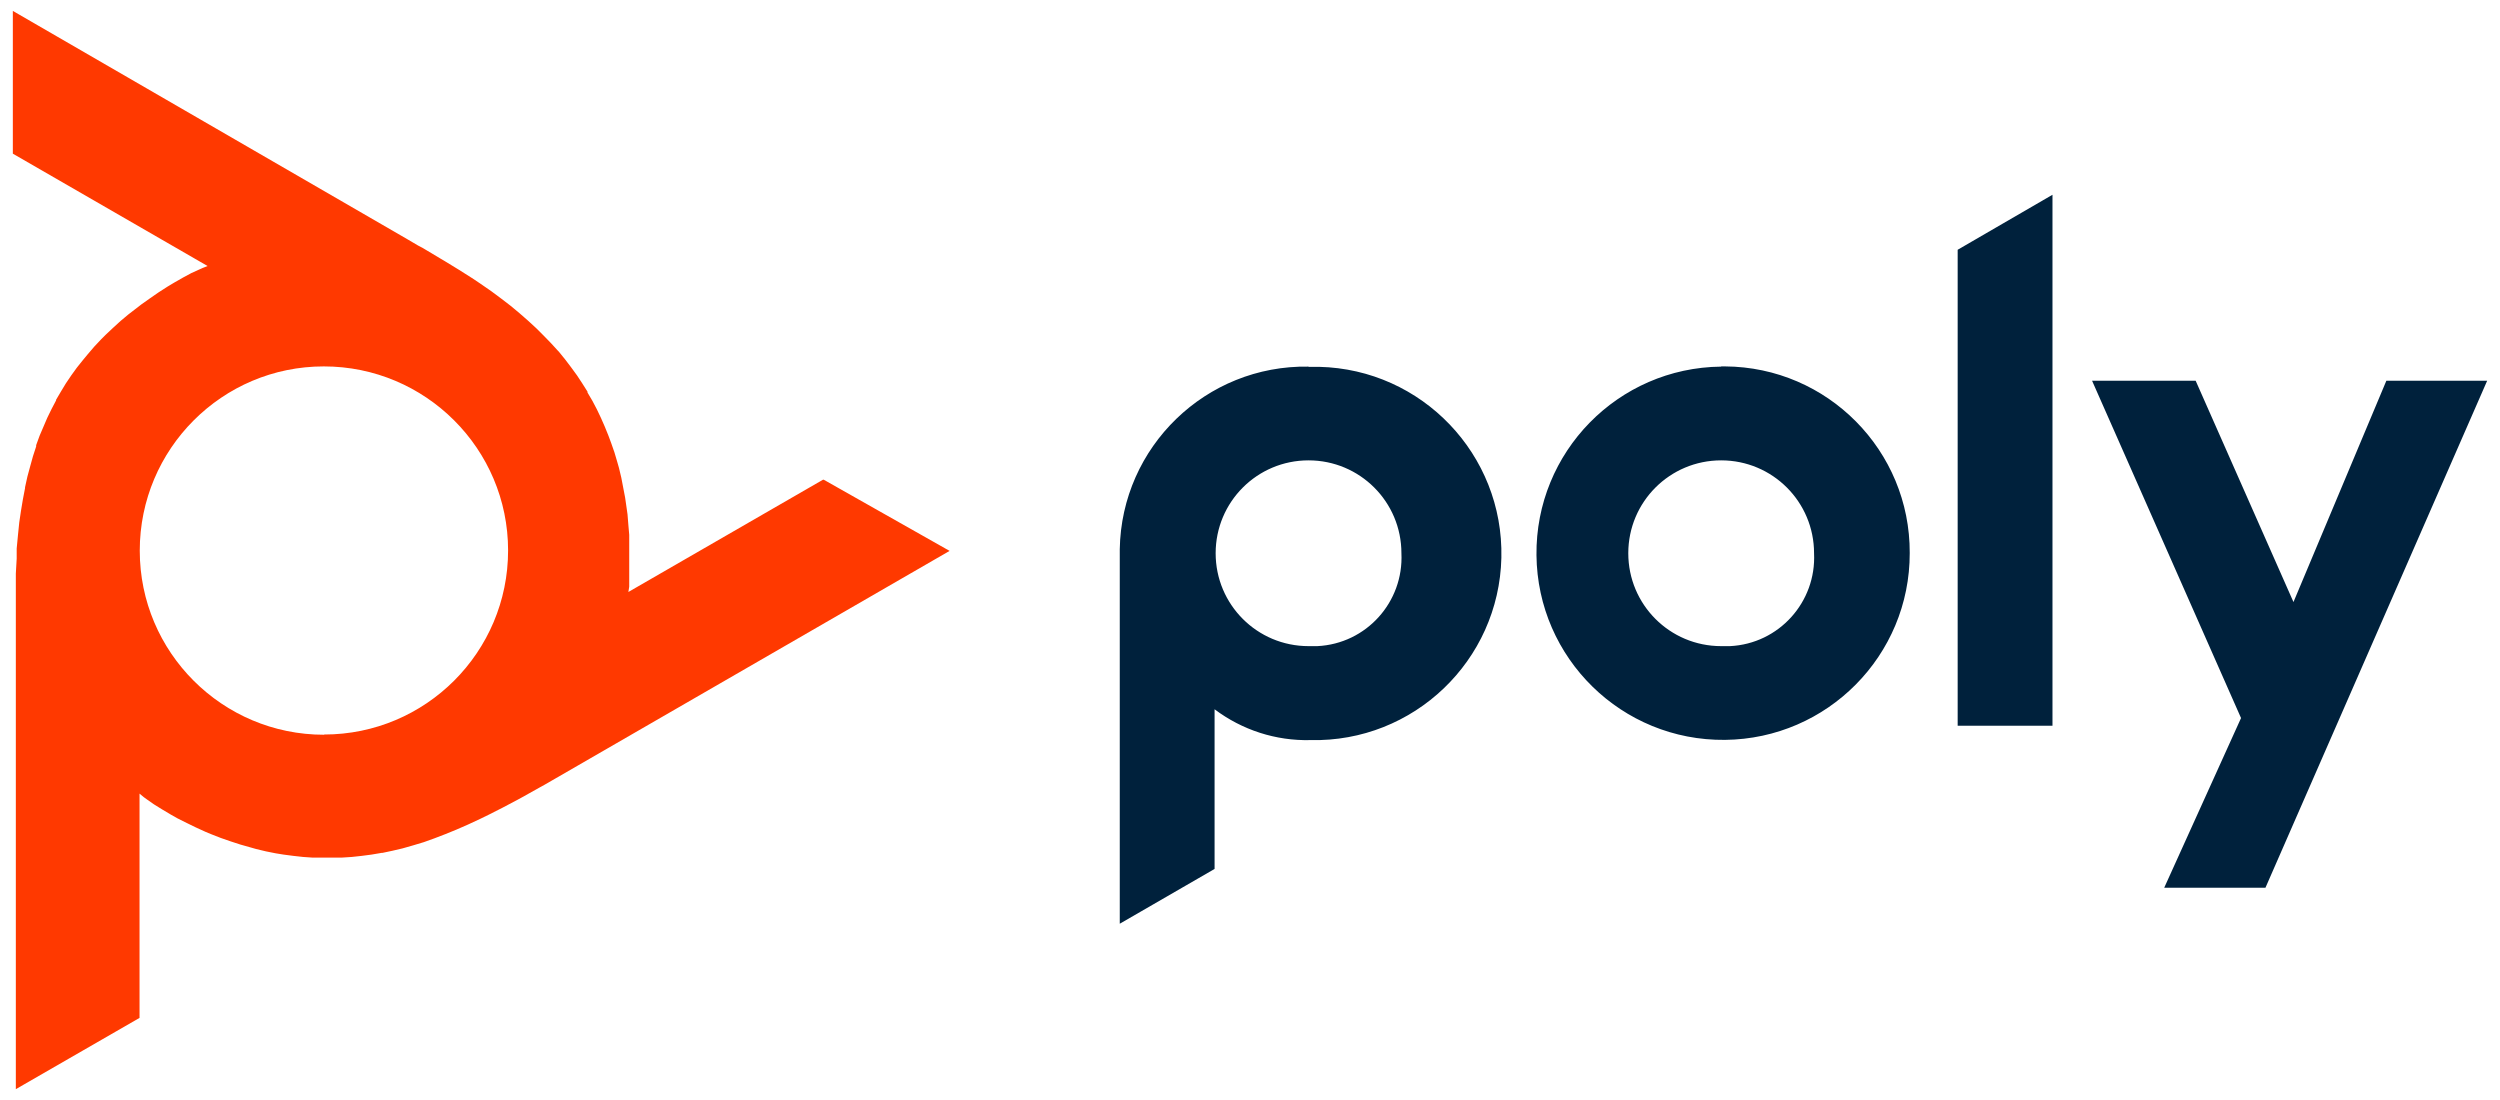<svg xmlns="http://www.w3.org/2000/svg" id="a" viewBox="0 0 116.81 51.4"><defs><style>      .cls-1 {        fill: #ff3900;      }      .cls-1, .cls-2 {        stroke-width: 0px;      }      .cls-2 {        fill: #00213c;      }    </style></defs><path class="cls-2" d="M61.14,17.13c-4.79-.08-8.74,3.74-8.82,8.53,0,.15,0,.3,0,.46v17.04l4.43-2.56v-7.46c1.29.97,2.86,1.48,4.48,1.44,4.82.11,8.81-3.71,8.92-8.52.11-4.82-3.71-8.81-8.52-8.92-.15,0-.31,0-.46,0h-.03ZM61.14,30.19c-2.4,0-4.34-1.94-4.34-4.34s1.94-4.34,4.34-4.34,4.34,1.94,4.34,4.34h0c.11,2.28-1.64,4.23-3.93,4.34-.14,0-.28,0-.42,0ZM91.47,11.67l4.43-2.57v24.81h-4.43V11.67ZM80.42,17.13c-4.82.05-8.68,3.99-8.63,8.81.05,4.82,3.99,8.68,8.81,8.63,4.78-.05,8.64-3.94,8.63-8.73.02-4.79-3.84-8.69-8.63-8.72-.06,0-.11,0-.17,0h-.01ZM80.42,30.19c-2.4,0-4.34-1.94-4.34-4.34s1.94-4.34,4.34-4.34,4.34,1.94,4.34,4.34h0c.11,2.28-1.64,4.23-3.93,4.34-.13,0-.27,0-.4,0h-.01ZM116.21,17.79l-10.36,23.69h-4.73l3.59-7.93-6.96-15.76h4.84l4.57,10.34,4.34-10.34h4.72Z"></path><path class="cls-1" d="M38.46,22.41l-9.1,5.25.04-.25v-2.42l-.04-.46-.04-.5-.04-.28-.07-.49-.09-.47-.09-.47-.11-.46-.08-.28-.13-.44-.15-.43-.13-.35-.17-.42-.18-.41-.19-.4-.21-.4-.23-.39v-.04l-.24-.38-.25-.38-.27-.37-.28-.37-.3-.37-.04-.04-.32-.35-.34-.35-.35-.35-.38-.35h0l-.4-.35-.42-.35-.43-.33-.47-.35-.52-.36-.39-.26-.6-.38-.67-.41-.22-.13-.82-.49-.21-.11-.51-.3L.6.51v6.67l9.1,5.25-.23.09-.2.09-.33.15h0l-.39.21-.42.24-.3.18-.42.27-.39.27-.41.29-.22.17-.39.3-.37.31-.35.32-.34.32-.21.21-.32.34-.3.35-.24.29-.28.35-.26.36-.25.37-.23.38-.23.39v.03l-.21.4-.2.41-.18.42-.18.42-.16.44v.06l-.15.46-.13.47-.13.48-.11.5v.04l-.1.52-.09.54-.08.54-.06.59-.06.63v.47l-.04.7v24.09l5.78-3.33v-10.48l.19.16.18.13.3.21h0l.37.23.42.25.3.17.46.23.41.2.46.21.24.1.46.18.46.16.46.15.46.13.28.08.46.11.45.09.37.06.46.06.45.05.43.03h1.39l.46-.03.46-.05.46-.06.47-.08h.04l.47-.1.47-.11.49-.14.5-.15h0l.5-.18.52-.2.49-.2.55-.24.58-.27.41-.2.63-.32.7-.37.22-.12.84-.47.2-.11.52-.3,18.41-10.63-5.87-3.32ZM15.14,34.33c-4.75,0-8.61-3.85-8.61-8.6,0-4.75,3.85-8.61,8.6-8.61s8.61,3.85,8.61,8.6c0,0,0,0,0,0,0,4.75-3.85,8.6-8.6,8.6Z"></path></svg>
